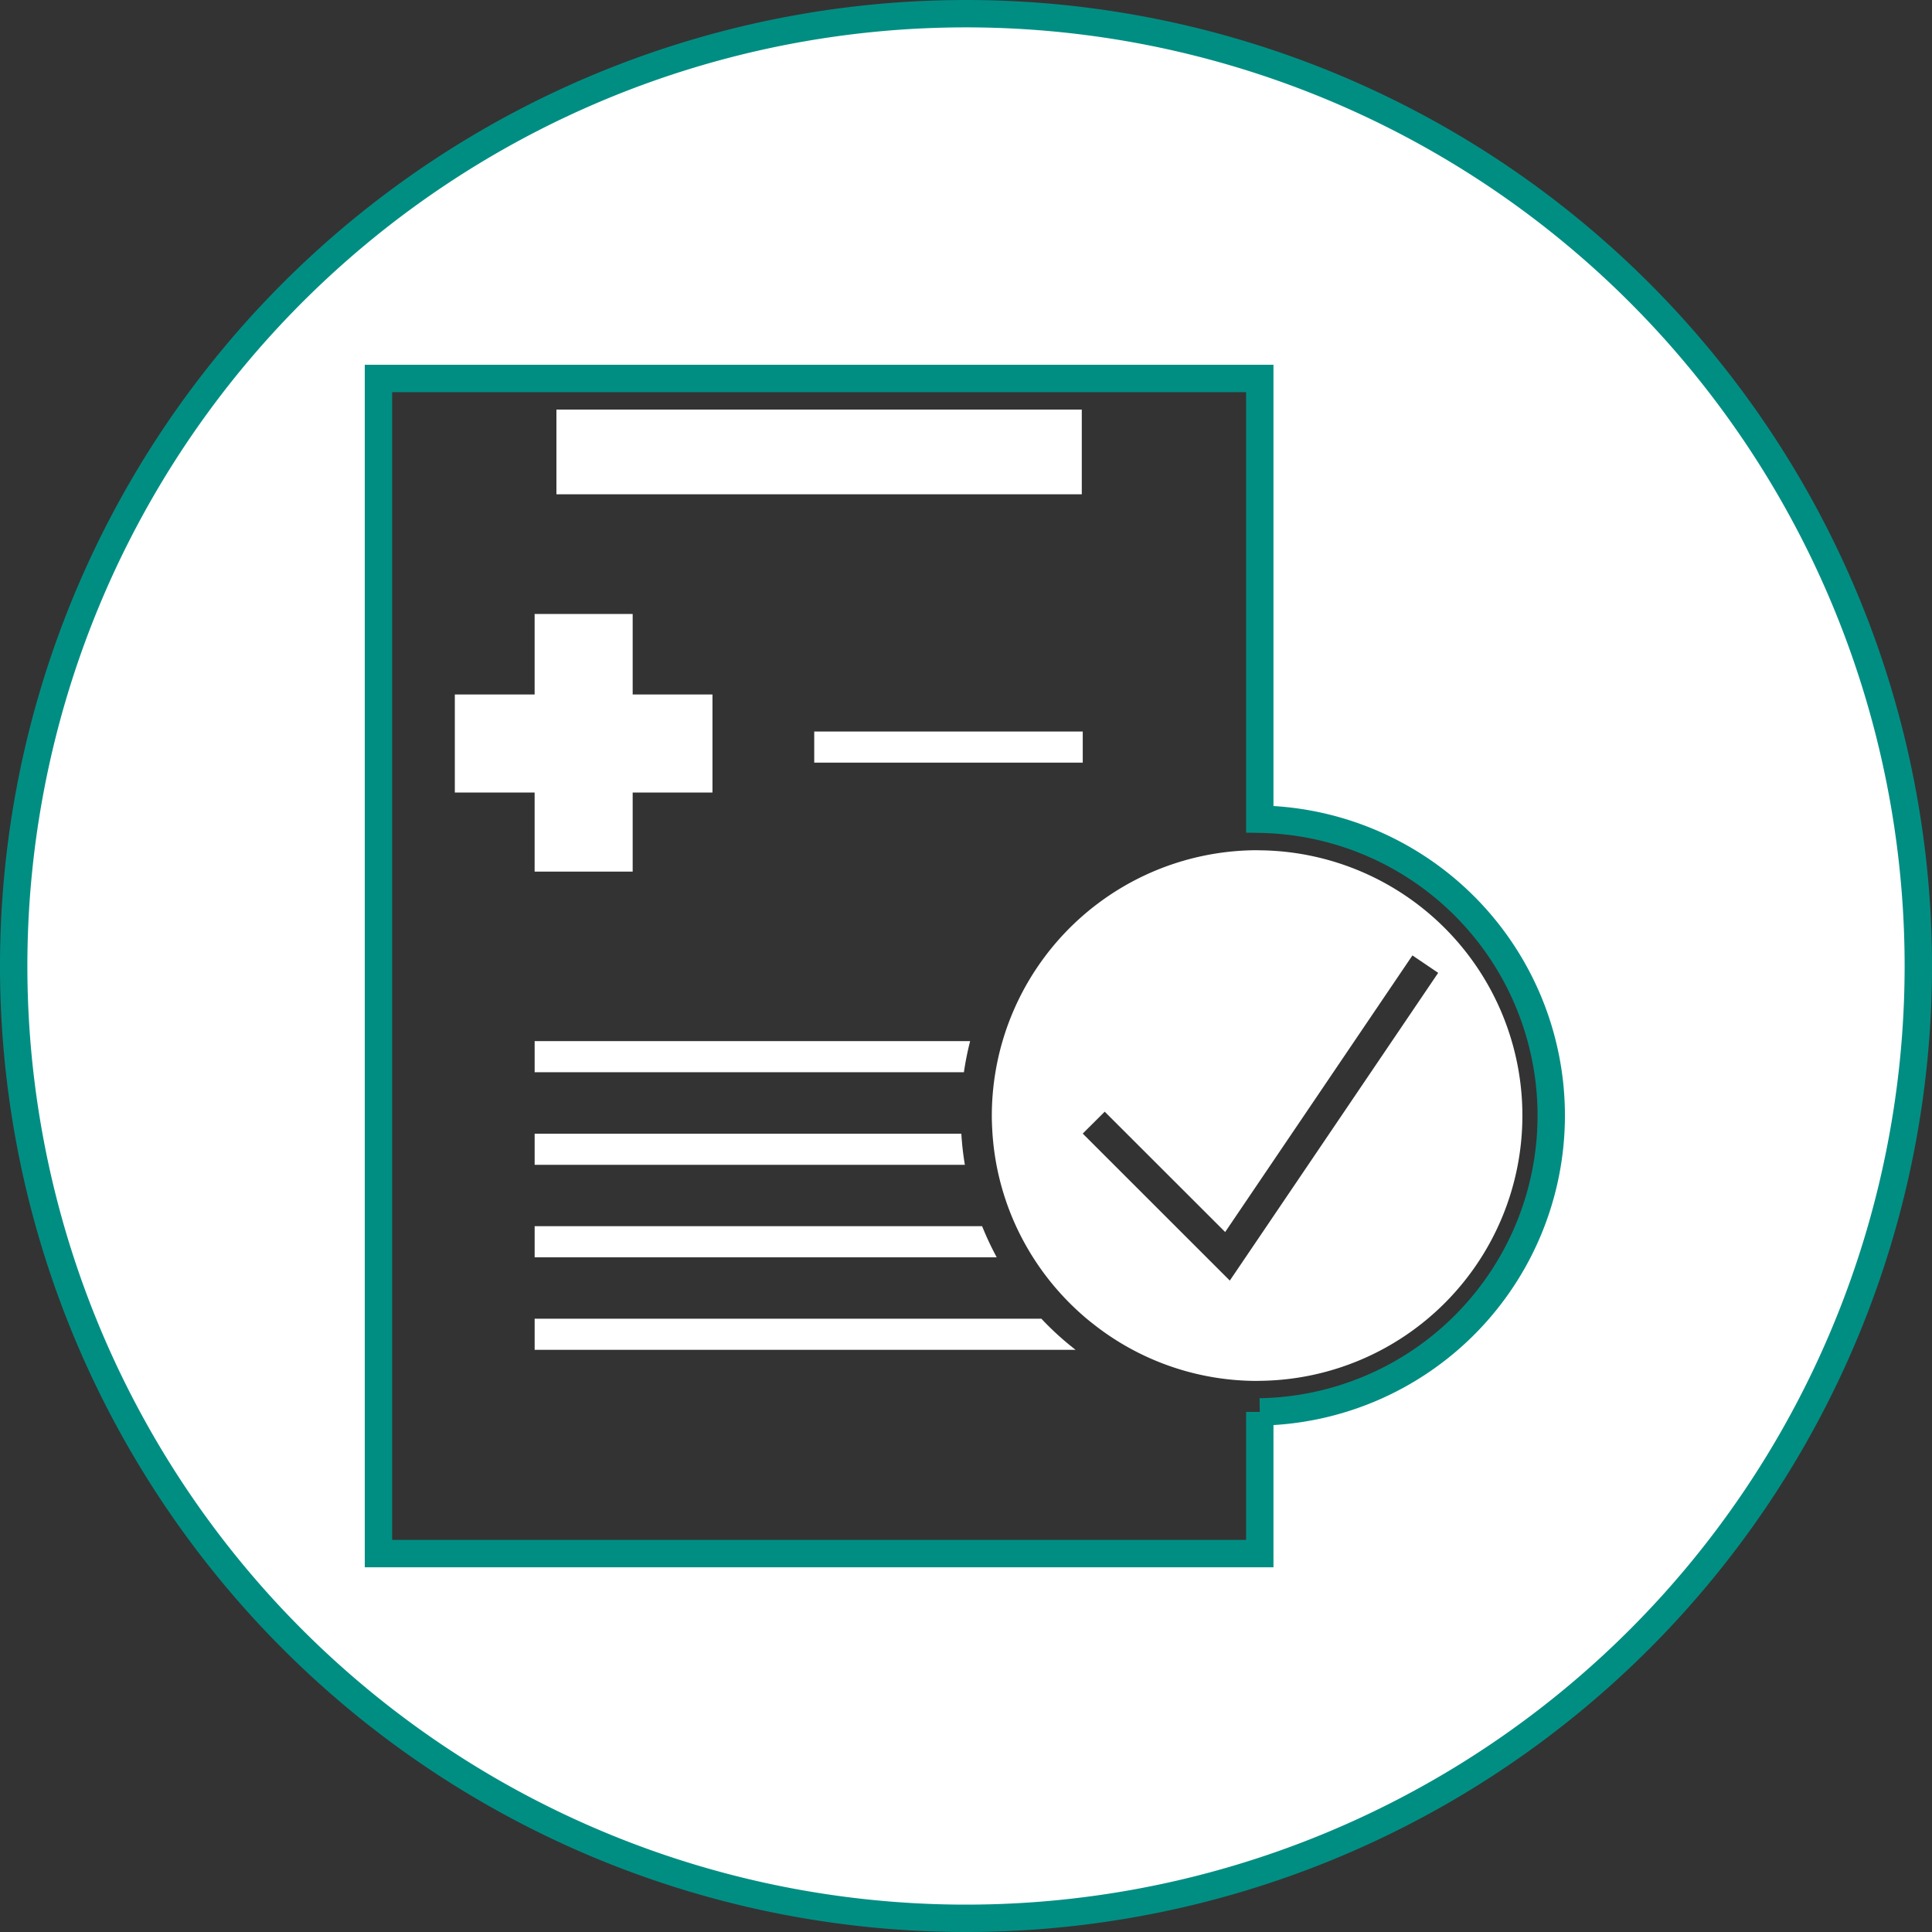 <svg xmlns="http://www.w3.org/2000/svg" width="141.146" height="141.146" viewBox="0 0 141.146 141.146"><rect x="0" y="0" width="141.146" height="141.146" fill="#333333" stroke="none"/><g id="Komponente_21_1" data-name="Komponente 21 &#x2013; 1" transform="translate(1 1)"><path id="Pfad_122" data-name="Pfad 122" d="M13.129,32.83H46.886a22.27,22.27,0,0,1-1.067-2.273H13.129Z" transform="translate(24.931 58.025)" fill="#fff"></path><rect id="Rechteck_218" data-name="Rechteck 218" width="19.617" height="2.273" transform="translate(58.485 52.443)" fill="#fff"></rect><path id="Pfad_123" data-name="Pfad 123" d="M44.944,25.893H13.129v2.273h31.36a21.738,21.738,0,0,1,.455-2.273" transform="translate(24.931 49.168)" fill="#fff"></path><path id="Pfad_124" data-name="Pfad 124" d="M69.573,0a69.573,69.573,0,1,0,69.573,69.573A69.573,69.573,0,0,0,69.573,0M91.036,102.151V112.5H26.649V26.649H91.036v32.2a21.653,21.653,0,0,1,0,43.3" fill="#fff" stroke="#008e83" stroke-width="2"></path><path id="Pfad_125" data-name="Pfad 125" d="M13.129,30.5h31.43a21.619,21.619,0,0,1-.258-2.273H13.129Z" transform="translate(24.931 53.596)" fill="#fff"></path><rect id="Rechteck_219" data-name="Rechteck 219" width="38.381" height="6.189" transform="translate(39.651 28.922)" fill="#fff"></rect><path id="Pfad_126" data-name="Pfad 126" d="M44.229,21.088c-.064,0-.128-.006-.194-.006a19.413,19.413,0,0,0-18.6,13.947,19.016,19.016,0,0,0-.519,2.273,19.3,19.3,0,0,0-.264,3.166c0,.444.02.884.049,1.322a19.553,19.553,0,0,0,.29,2.273,19.306,19.306,0,0,0,1.432,4.487,19.5,19.5,0,0,0,5.163,6.76c.171.142.345.281.519.417a19.289,19.289,0,0,0,11.932,4.125c.067,0,.13-.006.194-.006a19.38,19.38,0,0,0,0-38.758m0,28.2-2.192,3.235L32.1,42.589l-.8-.8-.006-.006,1.606-1.6,8.8,8.792,2.528-3.734L55.381,28.767l1.881,1.273Z" transform="translate(46.807 40.033)" fill="#fff"></path><path id="Pfad_127" data-name="Pfad 127" d="M49.881,32.792c.087.1.18.188.27.281H13.129v2.273h39.52a21.609,21.609,0,0,1-2.5-2.273c-.09-.093-.183-.186-.27-.281" transform="translate(24.931 62.268)" fill="#fff"></path><path id="Pfad_128" data-name="Pfad 128" d="M16.948,33.95h7.163V28.173h5.83V21.01h-5.83V15.128H16.948V21.01h-5.83v7.163h5.83Z" transform="translate(21.11 28.727)" fill="#fff"></path></g></svg>